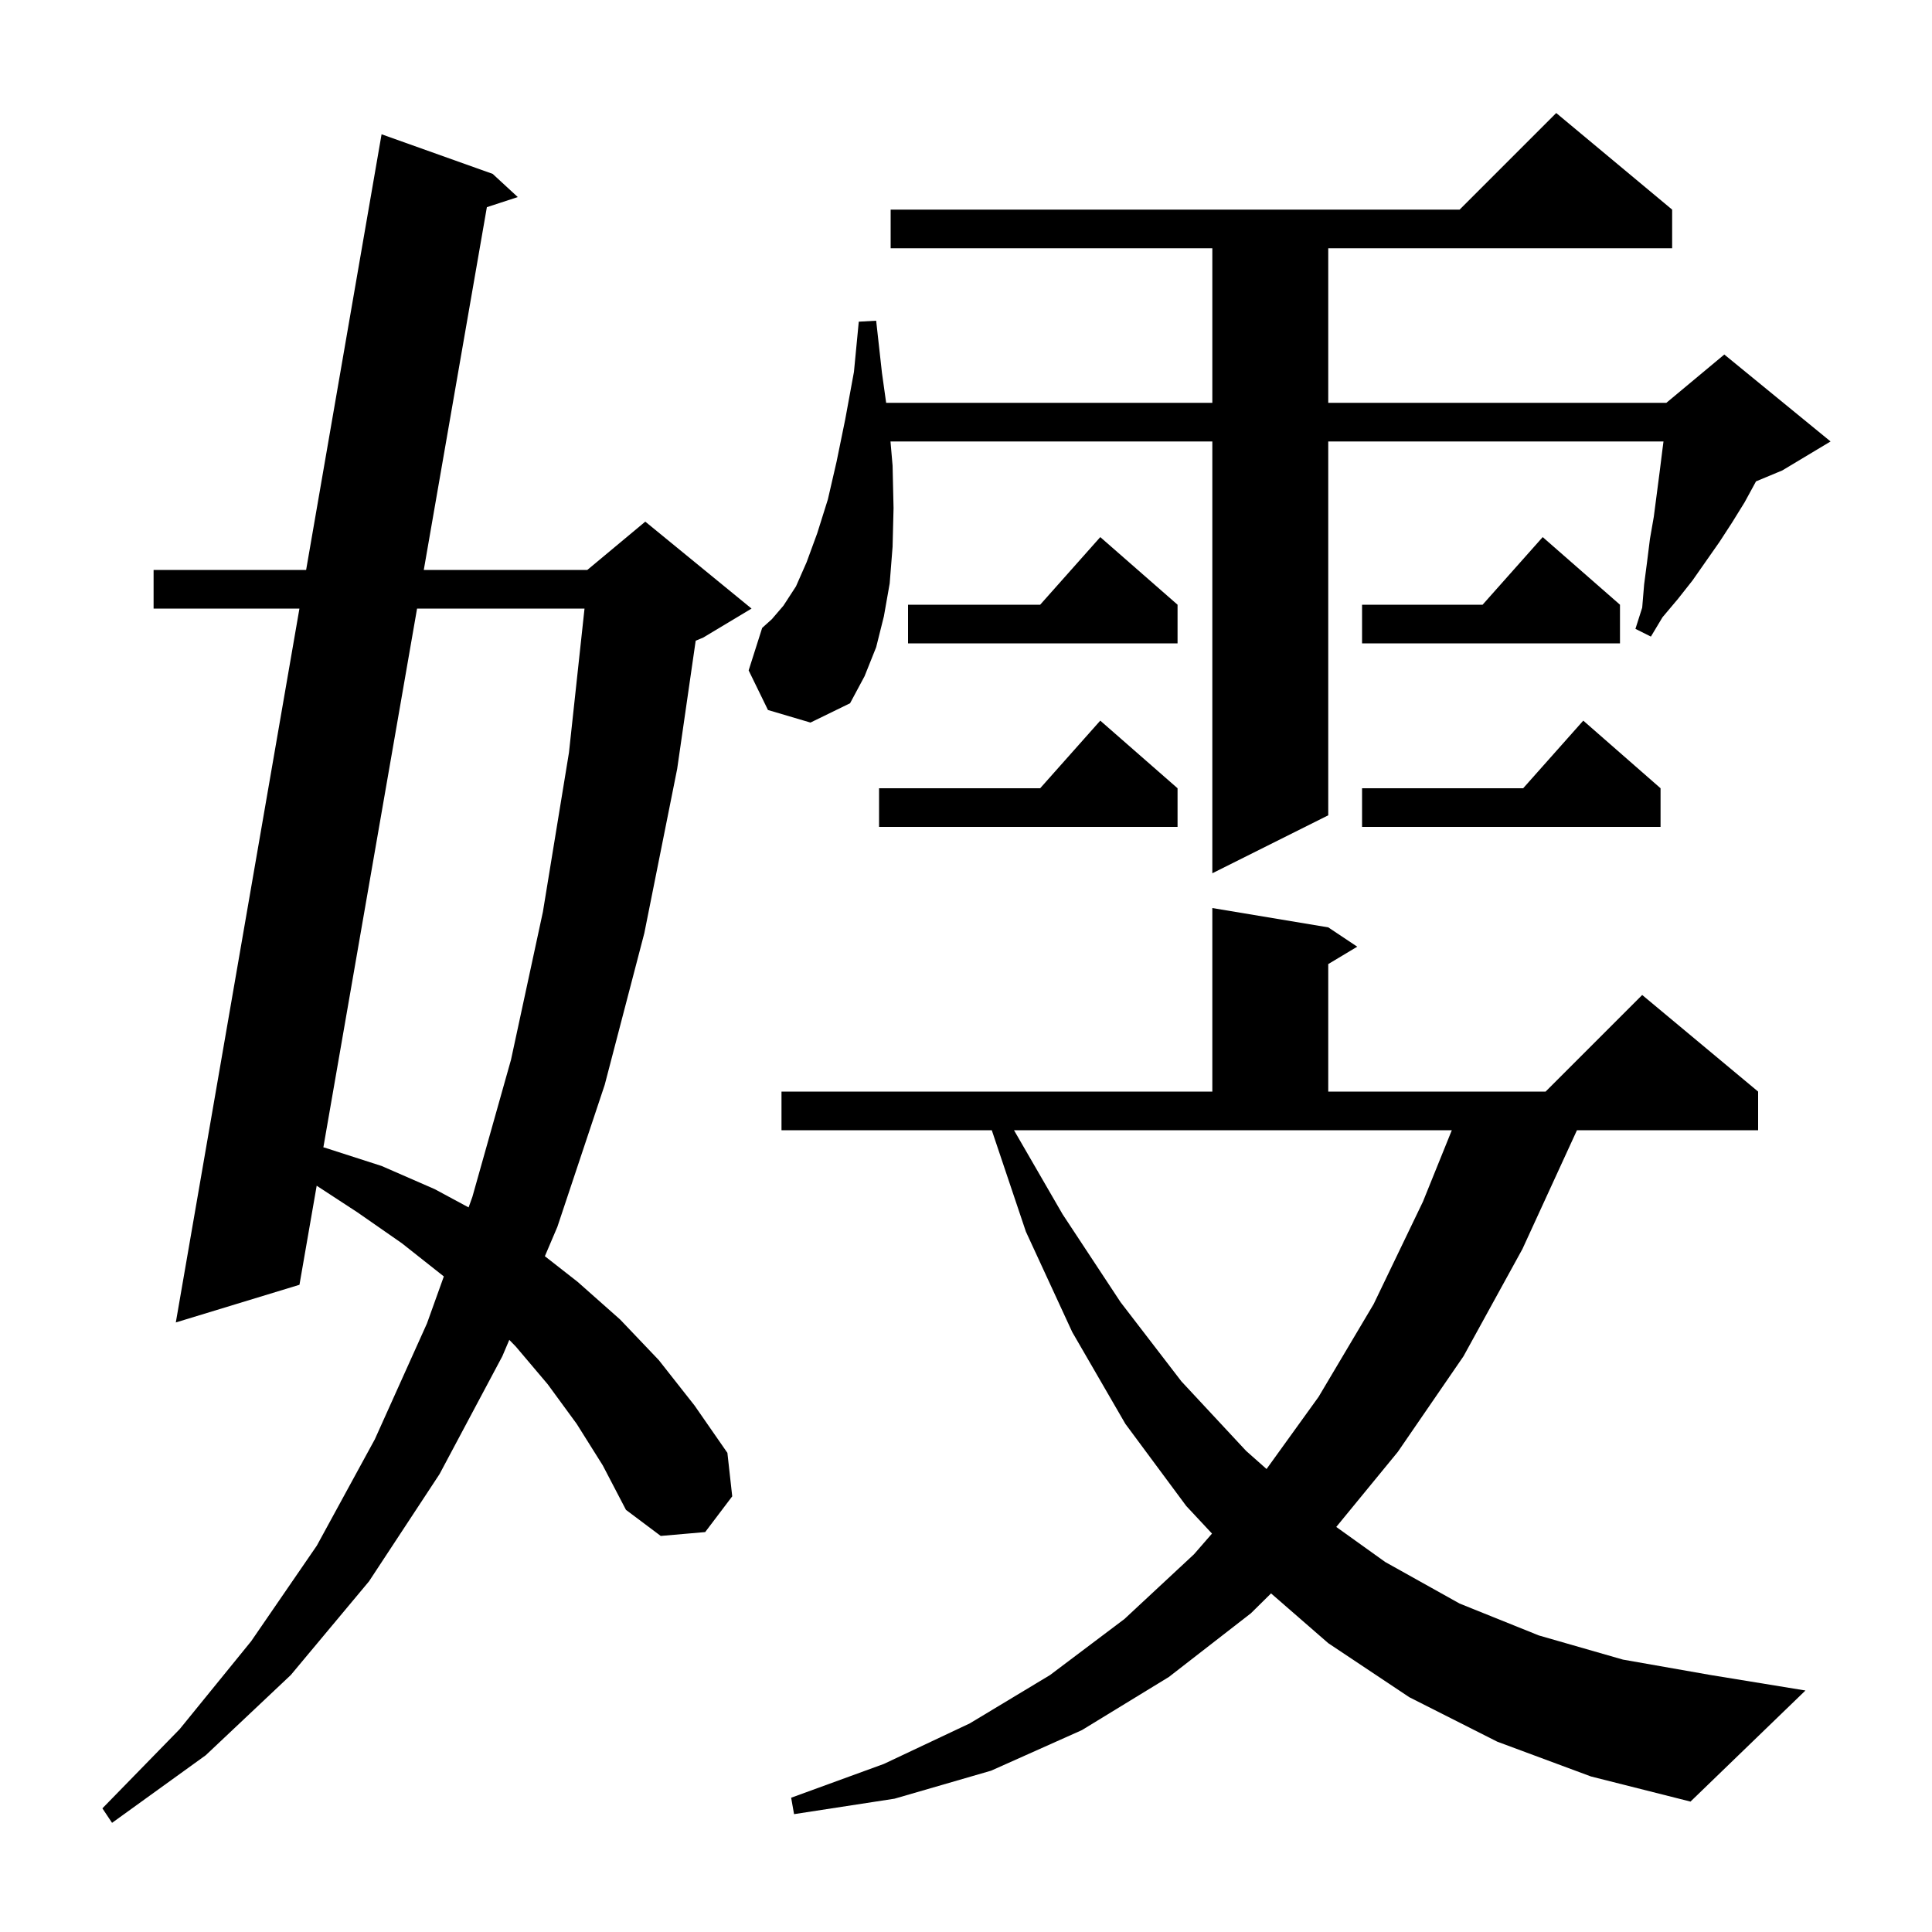 <svg xmlns="http://www.w3.org/2000/svg" xmlns:xlink="http://www.w3.org/1999/xlink" version="1.1" baseProfile="full" viewBox="0 0 200 200" width="200" height="200"><g fill="currentColor"><path d="M 59.7 147.4 L 56.7 143.3 L 53.4 139.4 L 52.722 138.703 L 52.0 140.4 L 45.5 152.6 L 38.2 163.7 L 30.1 173.4 L 21.3 181.7 L 11.6 188.7 L 10.6 187.2 L 18.6 179.0 L 26.0 169.9 L 32.8 160.0 L 38.8 149.0 L 44.2 137.0 L 45.944 132.14 L 45.9 132.1 L 41.6 128.7 L 37.0 125.5 L 32.783 122.746 L 31.0 133.0 L 18.2 136.9 L 30.997 63.0 L 15.9 63.0 L 15.9 59.0 L 31.69 59.0 L 39.5 13.9 L 51.0 18.0 L 53.6 20.4 L 50.401 21.446 L 43.87 59.0 L 60.8 59.0 L 66.8 54.0 L 77.8 63.0 L 72.8 66.0 L 72.017 66.326 L 70.1 79.6 L 66.7 96.6 L 62.6 112.3 L 57.7 127.0 L 56.405 130.043 L 59.8 132.7 L 64.2 136.6 L 68.2 140.8 L 71.9 145.5 L 75.3 150.4 L 75.8 154.9 L 73.0 158.6 L 68.4 159.0 L 64.8 156.3 L 62.4 151.7 Z M 155.0 180.3 L 145.9 175.7 L 137.5 170.1 L 131.579 164.948 L 129.5 167.0 L 121.0 173.6 L 112.0 179.1 L 102.6 183.3 L 92.6 186.2 L 82.2 187.8 L 81.9 186.1 L 91.5 182.6 L 100.4 178.4 L 108.7 173.4 L 116.4 167.6 L 123.6 160.9 L 125.466 158.756 L 122.8 155.9 L 116.5 147.4 L 111.0 137.9 L 106.2 127.5 L 102.669 117.0 L 80.9 117.0 L 80.9 113.0 L 125.5 113.0 L 125.5 94.0 L 137.5 96.0 L 140.5 98.0 L 137.5 99.8 L 137.5 113.0 L 160.0 113.0 L 170.0 103.0 L 182.0 113.0 L 182.0 117.0 L 163.243 117.0 L 163.2 117.1 L 157.6 129.3 L 151.5 140.4 L 144.7 150.3 L 138.329 158.068 L 143.4 161.7 L 151.1 166.0 L 159.3 169.3 L 168.0 171.8 L 177.1 173.4 L 186.9 175.0 L 175.0 186.5 L 164.7 183.9 Z M 110.0 125.7 L 116.0 134.8 L 122.3 143.0 L 129.0 150.2 L 131.113 152.072 L 136.5 144.6 L 142.2 135.0 L 147.3 124.4 L 150.291 117.0 L 104.968 117.0 Z M 43.174 63.0 L 33.475 118.771 L 33.6 118.8 L 39.5 120.7 L 45.0 123.1 L 48.509 124.99 L 48.9 123.9 L 52.9 109.7 L 56.2 94.4 L 58.9 77.9 L 60.509 63.0 Z M 79.5 73.5 L 77.5 69.4 L 78.9 65.0 L 79.9 64.1 L 81.1 62.7 L 82.4 60.7 L 83.5 58.2 L 84.6 55.2 L 85.7 51.7 L 86.6 47.8 L 87.5 43.4 L 88.4 38.5 L 88.9 33.3 L 90.7 33.2 L 91.3 38.6 L 91.734 41.7 L 125.5 41.7 L 125.5 25.7 L 92.2 25.7 L 92.2 21.7 L 151.1 21.7 L 161.1 11.7 L 173.1 21.7 L 173.1 25.7 L 137.5 25.7 L 137.5 41.7 L 172.5 41.7 L 178.5 36.7 L 189.5 45.7 L 184.5 48.7 L 181.782 49.832 L 180.6 52.0 L 179.3 54.1 L 178.0 56.1 L 175.2 60.1 L 173.7 62.0 L 172.1 63.9 L 170.9 65.9 L 169.3 65.1 L 170.0 62.9 L 170.2 60.5 L 170.5 58.2 L 170.8 55.8 L 171.2 53.5 L 171.8 48.9 L 172.1 46.5 L 172.204 45.7 L 137.5 45.7 L 137.5 84.4 L 125.5 90.4 L 125.5 45.7 L 92.183 45.7 L 92.4 48.2 L 92.5 52.6 L 92.4 56.6 L 92.1 60.4 L 91.5 63.8 L 90.7 67.0 L 89.5 70.0 L 88.0 72.8 L 83.9 74.8 Z M 121.9 81.6 L 121.9 85.6 L 91.0 85.6 L 91.0 81.6 L 107.678 81.6 L 113.9 74.6 Z M 171.9 81.6 L 171.9 85.6 L 141.0 85.6 L 141.0 81.6 L 157.678 81.6 L 163.9 74.6 Z M 121.9 62.6 L 121.9 66.6 L 94.0 66.6 L 94.0 62.6 L 107.678 62.6 L 113.9 55.6 Z M 167.7 62.6 L 167.7 66.6 L 141.0 66.6 L 141.0 62.6 L 153.478 62.6 L 159.7 55.6 Z "/></g></svg>